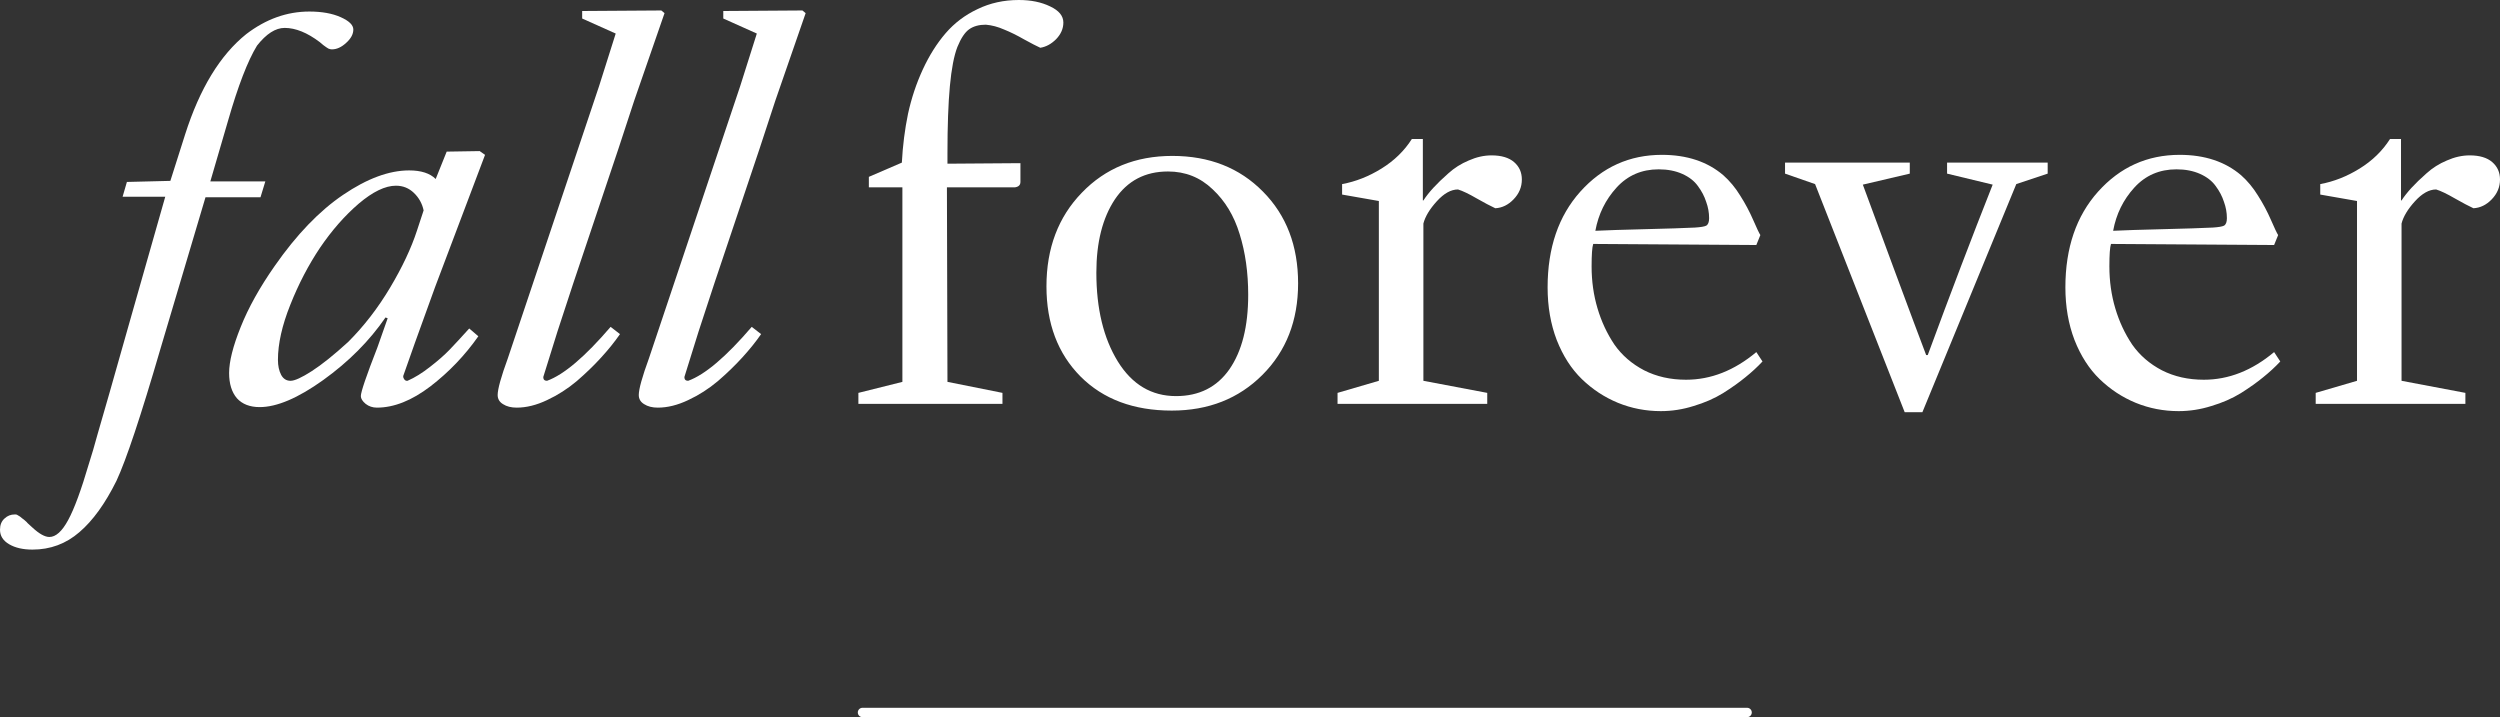 <svg xmlns="http://www.w3.org/2000/svg" width="746" height="214" viewBox="0 0 746 214" fill="none">
<rect x="0" y="0" width="746" height="214" fill="#333333" stroke="none"/>
<path d="M521.336 211.204C522.108 211.204 522.734 211.83 522.734 212.602C522.734 213.374 522.108 214 521.336 214H257.367C256.595 214 255.969 213.374 255.969 212.602C255.969 211.83 256.595 211.204 257.367 211.204H521.336Z" fill="#ffffff"/>
<path d="M299.134 120.518H256.144V117.234L269.273 113.951V55.895H259.266V52.772L269.113 48.527C269.38 43.456 269.994 38.598 270.954 33.953C271.968 29.309 273.436 24.904 275.357 20.74C277.279 16.576 279.547 12.973 282.162 9.93C284.777 6.887 287.953 4.484 291.688 2.723C295.424 0.908 299.534 0 304.017 0C307.646 0 310.768 0.641 313.383 1.922C315.998 3.15 317.306 4.751 317.306 6.727C317.306 8.542 316.586 10.197 315.145 11.691C313.704 13.133 312.129 13.987 310.421 14.254C309.354 13.773 307.753 12.946 305.618 11.771C303.483 10.544 301.482 9.556 299.614 8.809C297.799 8.008 295.985 7.527 294.17 7.367C292.142 7.367 290.488 7.821 289.207 8.729C287.926 9.636 286.752 11.398 285.684 14.014C284.67 16.63 283.923 20.527 283.443 25.705C282.962 30.884 282.722 37.557 282.722 45.725V48.848L304.497 48.688V54.293C304.497 55.2 303.964 55.734 302.896 55.895H282.562L282.722 113.951L299.134 117.234V120.518Z" fill="#ffffff"/>
<path d="M349.648 122.52C338.28 122.52 329.208 119.13 322.43 112.35C315.652 105.516 312.263 96.547 312.263 85.443C312.263 74.072 315.785 64.757 322.83 57.496C329.875 50.182 338.867 46.525 349.808 46.525C360.856 46.525 369.875 50.075 376.867 57.176C383.858 64.223 387.354 73.352 387.354 84.562C387.354 95.667 383.805 104.769 376.707 111.869C369.609 118.969 360.589 122.52 349.648 122.52ZM350.929 118.195C357.814 118.195 363.124 115.526 366.86 110.188C370.596 104.796 372.464 97.402 372.464 88.006C372.464 81.333 371.61 75.273 369.902 69.828C368.248 64.383 365.552 59.925 361.817 56.455C358.134 52.932 353.704 51.17 348.527 51.17C341.696 51.17 336.412 53.946 332.677 59.498C328.994 65.05 327.153 72.337 327.153 81.359C327.153 92.09 329.288 100.925 333.557 107.865C337.827 114.752 343.617 118.195 350.929 118.195Z" fill="#ffffff"/>
<path d="M443.793 120.518H399.122V117.234L411.451 113.631V59.978L400.483 58.057V54.934C404.539 54.186 408.462 52.638 412.251 50.289C416.04 47.94 419.056 45.004 421.297 41.48H424.58V59.818H424.74C425.54 58.59 426.528 57.336 427.702 56.055C428.929 54.72 430.424 53.279 432.185 51.73C433.946 50.129 435.974 48.848 438.269 47.887C440.564 46.872 442.832 46.365 445.074 46.365C448.009 46.365 450.251 47.033 451.798 48.367C453.346 49.702 454.12 51.437 454.12 53.572C454.12 55.815 453.293 57.79 451.638 59.498C450.037 61.153 448.222 62.034 446.194 62.141C444.807 61.5 442.939 60.512 440.591 59.178C438.296 57.843 436.454 56.962 435.067 56.535C432.985 56.535 430.877 57.71 428.742 60.059C426.608 62.408 425.273 64.623 424.74 66.705V113.631L443.793 117.234V120.518Z" fill="#ffffff"/>
<path d="M495.588 122.68C491.105 122.68 486.836 121.852 482.78 120.197C478.777 118.542 475.201 116.193 472.052 113.15C468.903 110.107 466.395 106.21 464.527 101.459C462.712 96.708 461.805 91.476 461.805 85.764C461.805 73.966 465.061 64.436 471.572 57.176C478.136 49.862 486.249 46.205 495.909 46.205C503.38 46.205 509.491 48.234 514.241 52.291C516.162 53.999 517.844 56.028 519.285 58.377C520.779 60.726 522.06 63.128 523.127 65.584C524.195 68.04 524.915 69.561 525.289 70.148L524.088 73.111L475.414 72.791C475.094 73.752 474.934 75.994 474.934 79.518C474.934 83.895 475.521 88.059 476.695 92.01C477.869 95.96 479.551 99.564 481.739 102.82C483.98 106.023 486.942 108.586 490.625 110.508C494.307 112.376 498.47 113.311 503.113 113.311C510.532 113.311 517.523 110.561 524.088 105.062L525.929 107.865C524.381 109.52 522.674 111.095 520.806 112.59C518.991 114.085 516.776 115.66 514.161 117.314C511.546 118.916 508.611 120.197 505.355 121.158C502.153 122.173 498.897 122.68 495.588 122.68ZM476.055 68.867C479.31 68.707 484.247 68.547 490.865 68.387C497.536 68.227 502.5 68.066 505.755 67.906C507.463 67.799 508.584 67.613 509.118 67.346C509.705 67.025 509.998 66.278 509.998 65.103C509.998 63.449 509.705 61.82 509.118 60.219C508.584 58.564 507.757 56.989 506.636 55.494C505.568 53.999 504.021 52.798 501.993 51.891C499.965 50.983 497.616 50.529 494.948 50.529C489.878 50.529 485.688 52.344 482.379 55.975C479.07 59.605 476.962 63.902 476.055 68.867Z" fill="#ffffff"/>
<path d="M573.642 123H568.358L541.62 54.934L532.654 51.81V48.527H569.879V51.81L555.87 55.094C557.044 58.19 560.059 66.358 564.916 79.598C569.826 92.837 573.108 101.619 574.763 105.943H575.243C581.968 87.686 588.425 70.736 594.616 55.094L581.007 51.81V48.527H611.027V51.81L601.661 54.934L573.642 123Z" fill="#ffffff"/>
<path d="M650.094 122.68C645.611 122.68 641.342 121.852 637.285 120.197C633.283 118.542 629.707 116.193 626.558 113.15C623.409 110.107 620.901 106.21 619.033 101.459C617.218 96.708 616.311 91.476 616.311 85.764C616.311 73.966 619.567 64.436 626.078 57.176C632.642 49.862 640.755 46.205 650.414 46.205C657.886 46.205 663.997 48.234 668.747 52.291C670.668 53.999 672.35 56.028 673.791 58.377C675.285 60.726 676.566 63.128 677.633 65.584C678.701 68.04 679.421 69.561 679.795 70.148L678.594 73.111L629.92 72.791C629.6 73.752 629.44 75.994 629.44 79.518C629.44 83.895 630.027 88.059 631.201 92.01C632.375 95.96 634.057 99.564 636.245 102.82C638.486 106.023 641.448 108.586 645.131 110.508C648.813 112.376 652.976 113.311 657.619 113.311C665.038 113.311 672.029 110.561 678.594 105.062L680.435 107.865C678.887 109.52 677.18 111.095 675.312 112.59C673.497 114.085 671.282 115.66 668.667 117.314C666.052 118.916 663.117 120.197 659.861 121.158C656.659 122.173 653.403 122.68 650.094 122.68ZM630.561 68.867C633.816 68.707 638.753 68.547 645.371 68.387C652.042 68.227 657.006 68.066 660.261 67.906C661.969 67.799 663.09 67.613 663.624 67.346C664.211 67.025 664.504 66.278 664.504 65.103C664.504 63.449 664.211 61.82 663.624 60.219C663.09 58.564 662.263 56.989 661.142 55.494C660.074 53.999 658.527 52.798 656.499 51.891C654.471 50.983 652.122 50.529 649.454 50.529C644.384 50.529 640.194 52.344 636.885 55.975C633.576 59.605 631.468 63.902 630.561 68.867Z" fill="#ffffff"/>
<path d="M735.673 120.518H691.002V117.234L703.331 113.631V59.978L692.363 58.057V54.934C696.419 54.186 700.342 52.638 704.131 50.289C707.921 47.94 710.936 45.004 713.177 41.48H716.46V59.818H716.62C717.42 58.59 718.408 57.336 719.582 56.055C720.809 54.72 722.304 53.279 724.065 51.73C725.826 50.129 727.854 48.848 730.149 47.887C732.444 46.872 734.712 46.365 736.954 46.365C739.889 46.365 742.131 47.033 743.678 48.367C745.226 49.702 746 51.437 746 53.572C746 55.815 745.173 57.79 743.518 59.498C741.917 61.153 740.103 62.034 738.075 62.141C736.687 61.5 734.819 60.512 732.471 59.178C730.176 57.843 728.335 56.962 726.947 56.535C724.866 56.535 722.757 57.71 720.623 60.059C718.488 62.408 717.154 64.623 716.62 66.705V113.631L735.673 117.234V120.518Z" fill="#ffffff"/>
<path d="M9.687 164C6.858 164 4.536 163.466 2.722 162.398C0.907 161.331 0 159.889 0 158.074C0 156.633 0.454 155.512 1.361 154.711C2.215 153.91 3.229 153.51 4.403 153.51C4.51 153.51 4.643 153.51 4.803 153.51C4.91 153.563 5.043 153.617 5.204 153.67C5.31 153.777 5.444 153.857 5.604 153.91C5.711 153.964 5.871 154.07 6.084 154.23C6.244 154.391 6.404 154.524 6.564 154.631C6.725 154.738 6.938 154.898 7.205 155.111C7.472 155.378 7.712 155.592 7.925 155.752C8.086 155.965 8.352 156.232 8.726 156.553C9.1 156.873 9.42 157.167 9.687 157.434C11.715 159.302 13.396 160.236 14.73 160.236C16.651 160.236 18.519 158.555 20.334 155.191C22.148 151.882 24.23 146.223 26.578 138.215C27.325 135.919 28.179 133.01 29.14 129.486C30.154 126.016 31.302 122.039 32.582 117.555C33.863 113.017 36.051 105.303 39.147 94.412C42.242 83.468 45.631 71.563 49.314 58.697H36.585L37.866 54.293L50.835 53.973L55.238 40.119C59.614 26.399 65.698 16.416 73.49 10.17C79.361 5.686 85.632 3.443 92.303 3.443C96.039 3.443 99.161 4.004 101.67 5.125C104.178 6.246 105.432 7.474 105.432 8.809C105.432 10.197 104.712 11.531 103.271 12.812C101.883 14.094 100.469 14.734 99.028 14.734C98.708 14.734 98.361 14.654 97.987 14.494C97.614 14.281 97.107 13.934 96.466 13.453C95.879 12.919 95.532 12.626 95.425 12.572C91.689 9.743 88.194 8.328 84.938 8.328C82.216 8.328 79.468 10.09 76.693 13.613C73.917 18.151 71.035 25.625 68.047 36.035L62.763 54.133H79.174L77.733 58.857H61.322L47.873 104.102C42.056 124.068 37.679 137.201 34.744 143.5C31.381 150.28 27.699 155.378 23.696 158.795C19.694 162.265 15.024 164 9.687 164Z" fill="#ffffff"/>
<path d="M112.477 121.639C111.196 121.639 110.075 121.265 109.115 120.518C108.154 119.717 107.674 118.943 107.674 118.195C107.674 116.967 109.328 112.109 112.637 103.621L115.679 94.973L115.039 94.732C110.236 101.726 104.045 107.945 96.466 113.391C88.941 118.783 82.617 121.479 77.493 121.479C74.558 121.479 72.29 120.598 70.689 118.836C69.141 117.021 68.367 114.512 68.367 111.309C68.367 107.892 69.514 103.327 71.809 97.615C74.104 91.85 77.493 85.764 81.976 79.357C88.487 70.015 95.292 62.941 102.39 58.137C109.542 53.279 116.106 50.85 122.084 50.85C125.66 50.85 128.301 51.704 130.009 53.412L133.291 45.244L143.138 45.084L144.739 46.205L129.849 85.603C124.939 99.11 121.764 107.972 120.323 112.189V112.35C120.323 112.67 120.456 112.99 120.723 113.311C120.99 113.577 121.283 113.684 121.603 113.631C123.792 112.67 126.033 111.282 128.328 109.467C130.676 107.652 132.598 105.97 134.092 104.422C135.586 102.874 137.561 100.738 140.016 98.016L142.738 100.338C138.735 106.05 133.959 111.042 128.408 115.312C122.858 119.53 117.547 121.639 112.477 121.639ZM83.897 111.869C84.538 113.044 85.472 113.631 86.7 113.631C87.927 113.631 90.035 112.67 93.024 110.748C96.013 108.826 99.642 105.917 103.911 102.02C108.608 97.322 112.771 91.93 116.4 85.844C120.029 79.758 122.697 74.099 124.405 68.867L126.407 62.781C125.98 60.753 125.019 59.018 123.525 57.576C122.03 56.135 120.242 55.414 118.161 55.414C114.959 55.414 111.25 57.203 107.033 60.779C102.871 64.356 99.028 68.734 95.505 73.912C92.037 79.091 89.074 84.776 86.619 90.969C84.164 97.108 82.937 102.58 82.937 107.385C82.937 109.146 83.257 110.641 83.897 111.869Z" fill="#ffffff"/>
<path d="M154.186 121.639C152.531 121.639 151.17 121.292 150.103 120.598C149.036 119.957 148.502 119.049 148.502 117.875C148.502 116.113 149.516 112.456 151.544 106.904L178.763 25.705L183.726 10.01L173.719 5.525V3.283L197.335 3.123L198.296 3.924L189.25 30.029C186.795 37.663 182.979 49.141 177.802 64.463C172.625 79.784 168.809 91.262 166.354 98.897C163.632 107.545 162.218 112.083 162.111 112.51C162.111 113.257 162.485 113.631 163.232 113.631C168.249 111.816 174.573 106.451 182.205 97.535L185.007 99.697C183.459 101.939 181.591 104.262 179.403 106.664C177.268 109.013 174.84 111.362 172.118 113.711C169.396 116.007 166.434 117.902 163.232 119.396C160.083 120.891 157.068 121.639 154.186 121.639Z" fill="#ffffff"/>
<path d="M196.295 121.639C194.64 121.639 193.279 121.292 192.212 120.598C191.144 119.957 190.611 119.049 190.611 117.875C190.611 116.113 191.625 112.456 193.653 106.904L220.871 25.705L225.835 10.01L215.828 5.525V3.283L239.444 3.123L240.405 3.924L231.359 30.029C228.904 37.663 225.088 49.141 219.911 64.463C214.734 79.784 210.918 91.262 208.463 98.897C205.741 107.545 204.327 112.083 204.22 112.51C204.22 113.257 204.594 113.631 205.341 113.631C210.358 111.816 216.682 106.451 224.314 97.535L227.116 99.697C225.568 101.939 223.7 104.262 221.512 106.664C219.377 109.013 216.949 111.362 214.227 113.711C211.505 116.007 208.543 117.902 205.341 119.396C202.192 120.891 199.177 121.639 196.295 121.639Z" fill="#ffffff"/>
</svg>